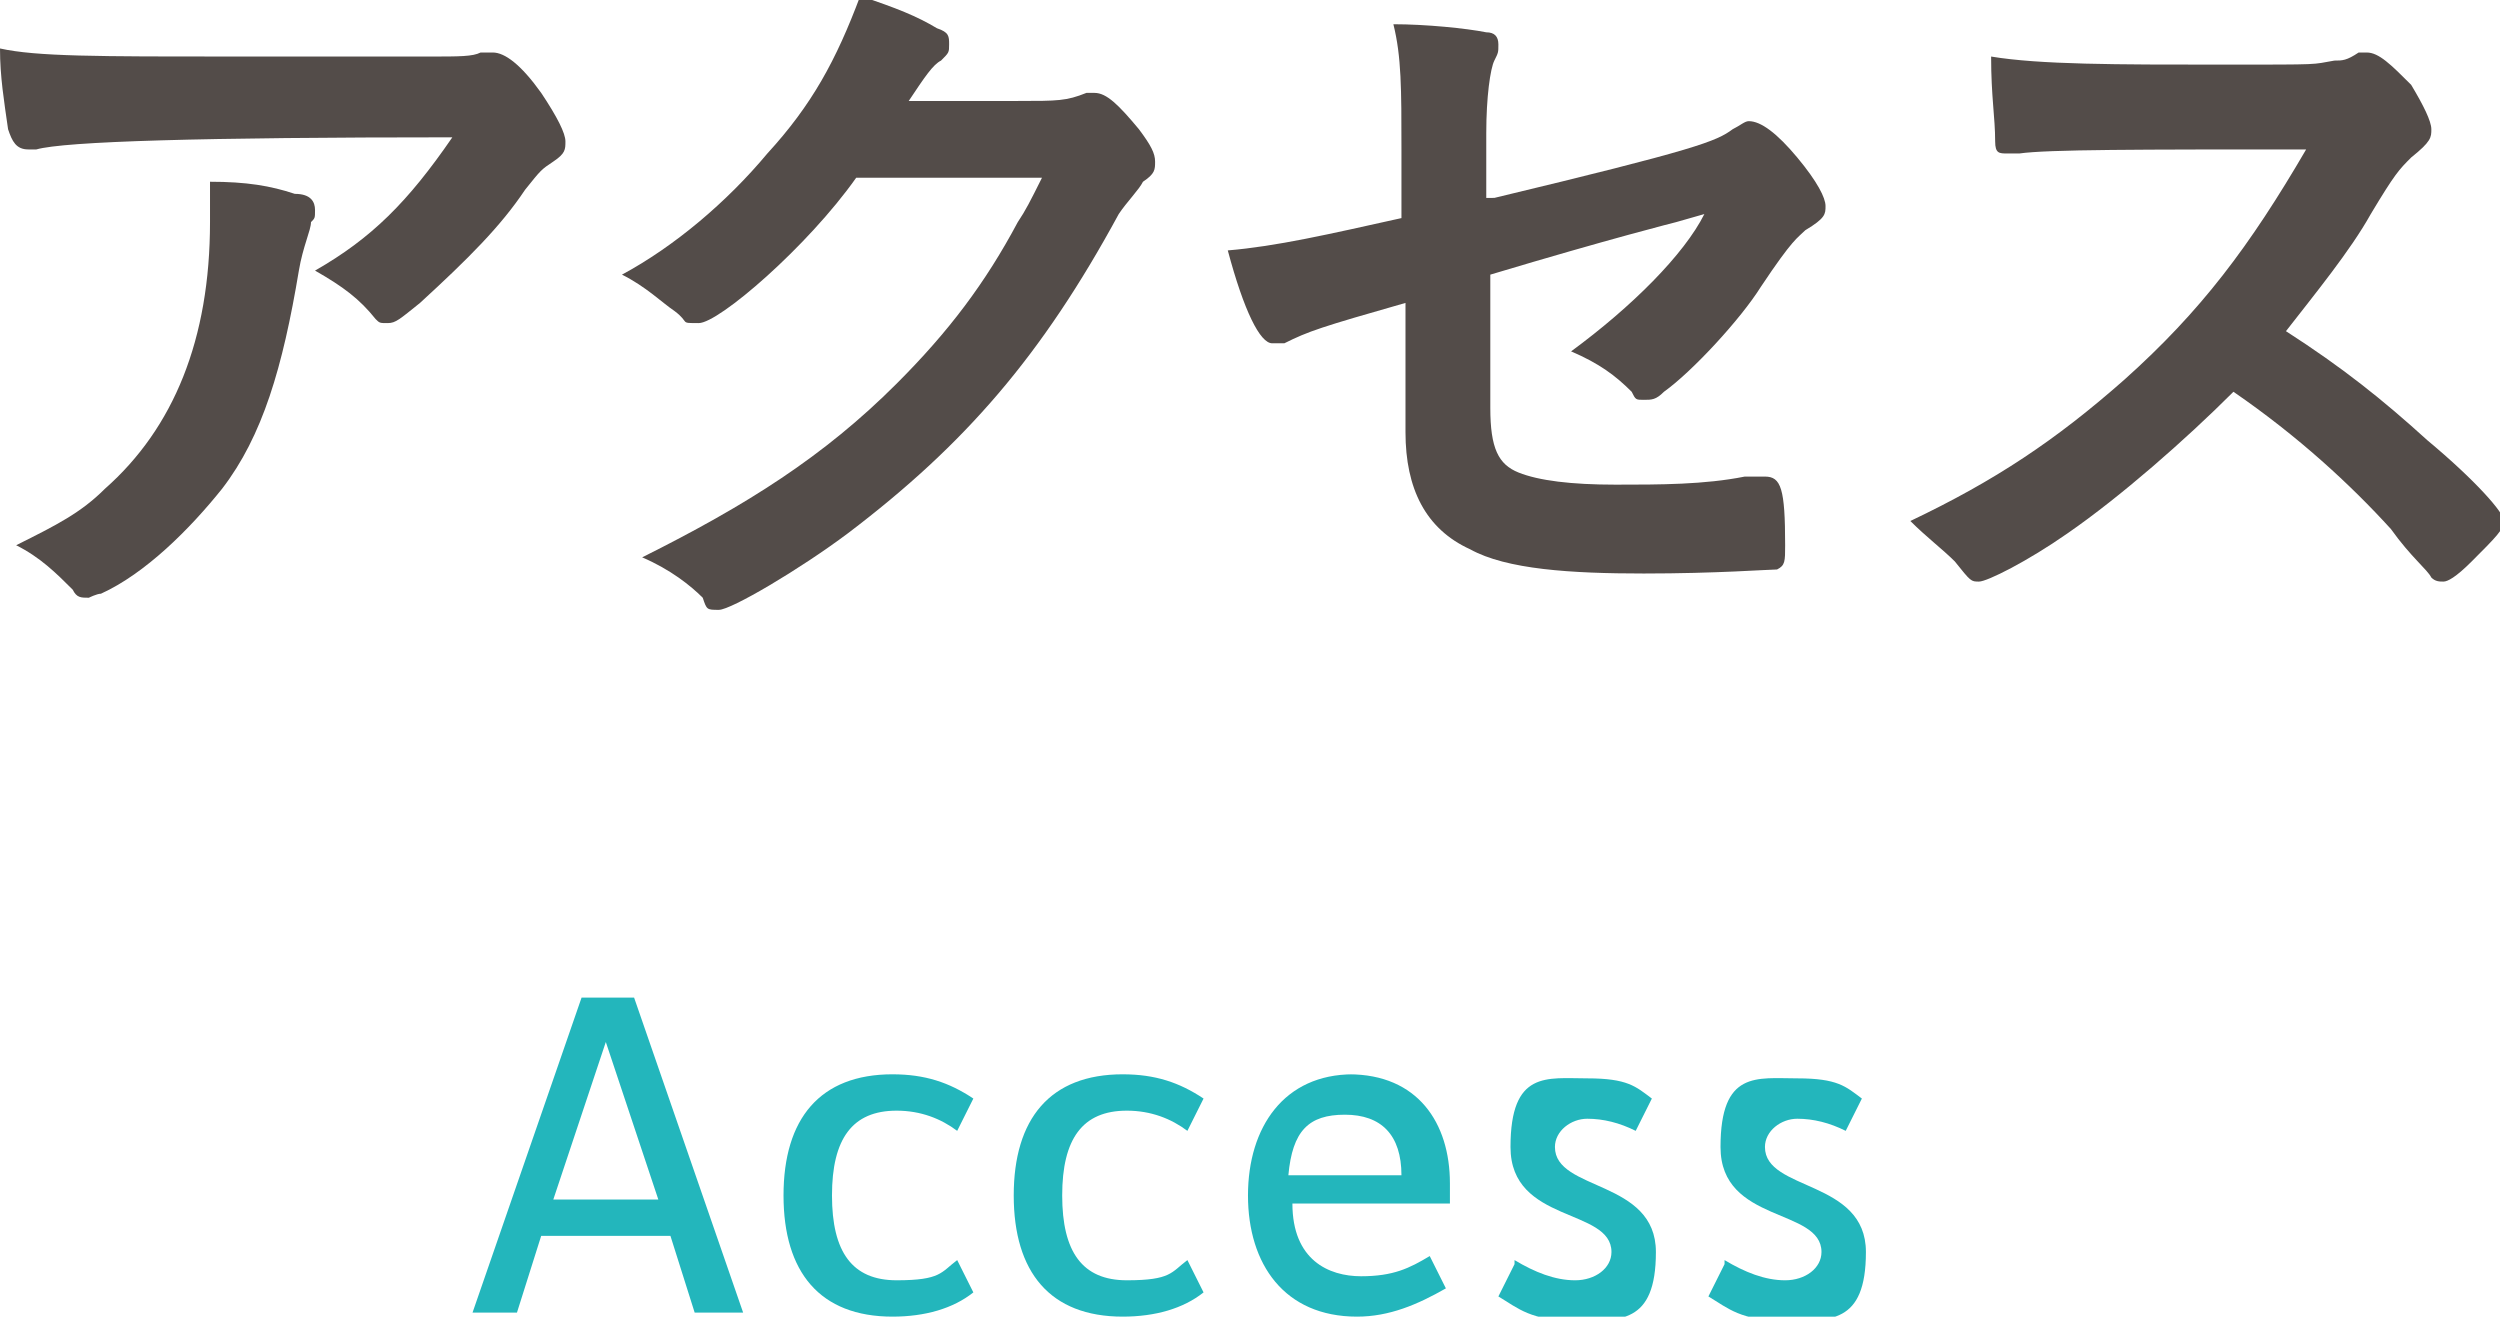 <?xml version="1.0" encoding="UTF-8"?>
<svg id="_レイヤー_1" xmlns="http://www.w3.org/2000/svg" version="1.1" viewBox="0 0 61.9 32.6">
  <!-- Generator: Adobe Illustrator 30.1.0, SVG Export Plug-In . SVG Version: 2.1.1 Build 136)  -->
  <defs>
    <style>
      .st0 {
        fill: #23b6bc;
      }

      .st1 {
        fill: #534c49;
      }
    </style>
  </defs>
  <g>
    <path class="st0" d="M14.4,24.7h1.3l2.7,7.8h-1.2l-.6-1.9h-3.2l-.6,1.9h-1.1s2.7-7.8,2.7-7.8ZM16.3,29.7l-1.3-3.9-1.3,3.9h2.6Z"/>
    <path class="st0" d="M22.1,26.6c.8,0,1.4.2,2,.6l-.4.8c-.4-.3-.9-.5-1.5-.5-1.1,0-1.6.7-1.6,2.1s.5,2.1,1.6,2.1,1.1-.2,1.5-.5l.4.8c-.5.4-1.2.6-2,.6-1.8,0-2.7-1.1-2.7-3s.9-3,2.7-3h0Z"/>
    <path class="st0" d="M27.8,26.6c.8,0,1.4.2,2,.6l-.4.8c-.4-.3-.9-.5-1.5-.5-1.1,0-1.6.7-1.6,2.1s.5,2.1,1.6,2.1,1.1-.2,1.5-.5l.4.8c-.5.4-1.2.6-2,.6-1.8,0-2.7-1.1-2.7-3s.9-3,2.7-3h0Z"/>
    <path class="st0" d="M33.4,26.6c1.7,0,2.5,1.2,2.5,2.7s0,.4,0,.5h-3.9c0,1.4.9,1.8,1.7,1.8s1.2-.2,1.7-.5l.4.8c-.7.4-1.4.7-2.2.7-1.8,0-2.7-1.3-2.7-3s.9-3,2.6-3h0ZM34.7,29.1c0-1-.5-1.5-1.4-1.5s-1.3.4-1.4,1.5h2.8Z"/>
    <path class="st0" d="M37.5,31.2c.5.3,1,.5,1.5.5s.9-.3.9-.7c0-1.1-2.5-.7-2.5-2.6s.9-1.7,1.9-1.7,1.2.2,1.6.5l-.4.8c-.4-.2-.8-.3-1.2-.3s-.8.3-.8.7c0,1.1,2.5.8,2.5,2.6s-.9,1.7-2,1.7-1.4-.3-1.9-.6l.4-.8Z"/>
    <path class="st0" d="M42.7,31.2c.5.3,1,.5,1.5.5s.9-.3.9-.7c0-1.1-2.5-.7-2.5-2.6s.9-1.7,1.9-1.7,1.2.2,1.6.5l-.4.8c-.4-.2-.8-.3-1.2-.3s-.8.3-.8.7c0,1.1,2.5.8,2.5,2.6s-.9,1.7-2,1.7-1.4-.3-1.9-.6l.4-.8Z"/>
  </g>
  <g>
    <path class="st1" d="M5.8,1.4c1.5,0,2.6,0,4.8,0,.8,0,1.1,0,1.3-.1.2,0,.2,0,.3,0,.3,0,.7.3,1.2,1,.4.6.6,1,.6,1.2s0,.3-.3.5c-.3.2-.3.2-.7.7-.6.9-1.4,1.7-2.6,2.8-.5.4-.6.5-.8.5s-.2,0-.3-.1c-.4-.5-.8-.8-1.5-1.2,1.4-.8,2.3-1.7,3.4-3.3-6.2,0-9.6.1-10.3.3-.1,0-.2,0-.2,0-.3,0-.4-.2-.5-.5C.1,2.5,0,1.9,0,1.2c.9.2,2.4.2,5.8.2h0ZM7.3,4.8c.4,0,.5.2.5.4s0,.2-.1.3c0,.2-.2.6-.3,1.2-.4,2.4-.9,4.1-1.9,5.4-.8,1-1.9,2.1-3,2.6-.1,0-.3.1-.3.1-.2,0-.3,0-.4-.2-.4-.4-.8-.8-1.4-1.1,1-.5,1.6-.8,2.2-1.4,1.7-1.5,2.6-3.7,2.6-6.6s0-.7,0-1c.9,0,1.5.1,2.1.3Z"/>
    <path class="st1" d="M21.2,4.4c-1.2,1.7-3.4,3.6-3.9,3.6s-.2,0-.6-.3c-.3-.2-.7-.6-1.3-.9,1.3-.7,2.6-1.8,3.6-3,1.1-1.2,1.7-2.3,2.3-3.9.9.3,1.4.5,1.9.8.3.1.3.2.3.4s0,.2-.2.4c-.2.1-.4.4-.8,1h2.7c1,0,1.2,0,1.7-.2,0,0,.1,0,.2,0,.3,0,.6.3,1.1.9.3.4.4.6.4.8s0,.3-.3.5c-.1.2-.4.5-.6.8-1.9,3.5-3.8,5.7-6.7,7.9-1.2.9-2.9,1.9-3.2,1.9s-.3,0-.4-.3c-.3-.3-.8-.7-1.5-1,2.6-1.3,4.5-2.5,6.3-4.3,1.3-1.3,2.2-2.5,3-4,.2-.3.3-.5.6-1.1h-4.6s0,0,0,0Z"/>
    <path class="st1" d="M37,4.9c5-1.2,5.5-1.4,5.9-1.7.2-.1.3-.2.4-.2.3,0,.7.3,1.2.9.5.6.7,1,.7,1.2s0,.3-.5.6c-.2.2-.3.2-1.1,1.4-.5.8-1.7,2.1-2.4,2.6-.2.2-.3.2-.5.2s-.2,0-.3-.2c-.4-.4-.8-.7-1.5-1,1.5-1.1,2.8-2.4,3.3-3.4l-.7.2c0,0-1.6.4-4.6,1.3v3.3c0,1,.2,1.4.7,1.6.5.2,1.3.3,2.4.3s2.2,0,3.2-.2c.4,0,.5,0,.5,0,.4,0,.5.3.5,1.7h0c0,.4,0,.5-.2.6-.2,0-1.5.1-3.3.1s-3.4-.1-4.3-.6c-1.1-.5-1.6-1.5-1.6-2.9v-3.2c-2.1.6-2.4.7-3,1-.1,0-.2,0-.3,0-.3,0-.7-.8-1.1-2.3,1.2-.1,2.5-.4,4.3-.8v-1.7c0-1.5,0-2.3-.2-3.1.8,0,1.8.1,2.3.2.2,0,.3.1.3.3s0,.2-.1.4c-.1.2-.2.9-.2,1.8v1.6h0Z"/>
    <path class="st1" d="M60.1,10.9c1.2,1,1.9,1.8,1.9,2s-.2.4-.8,1c-.4.4-.6.5-.7.5s-.2,0-.3-.1c-.1-.2-.5-.5-1-1.2-1-1.1-2.3-2.3-3.9-3.4-1.2,1.2-2.8,2.6-4.1,3.5-1,.7-2,1.2-2.2,1.2s-.2,0-.6-.5c-.3-.3-.7-.6-1.1-1,2.1-1,3.6-2,5.3-3.5,1.9-1.7,3.1-3.3,4.5-5.7-4.1,0-6.4,0-7.1.1-.2,0-.3,0-.3,0-.2,0-.3,0-.3-.3,0-.6-.1-1.1-.1-2.1,1.2.2,3.1.2,5.7.2s2.2,0,2.8-.1c.2,0,.3,0,.6-.2,0,0,.1,0,.2,0,.3,0,.6.3,1.1.8.3.5.5.9.5,1.1s0,.3-.5.7c-.3.3-.4.4-1,1.4-.5.9-1.4,2-2.1,2.9,1.4.9,2.4,1.7,3.5,2.7h0Z"/>
  </g>
</svg>
